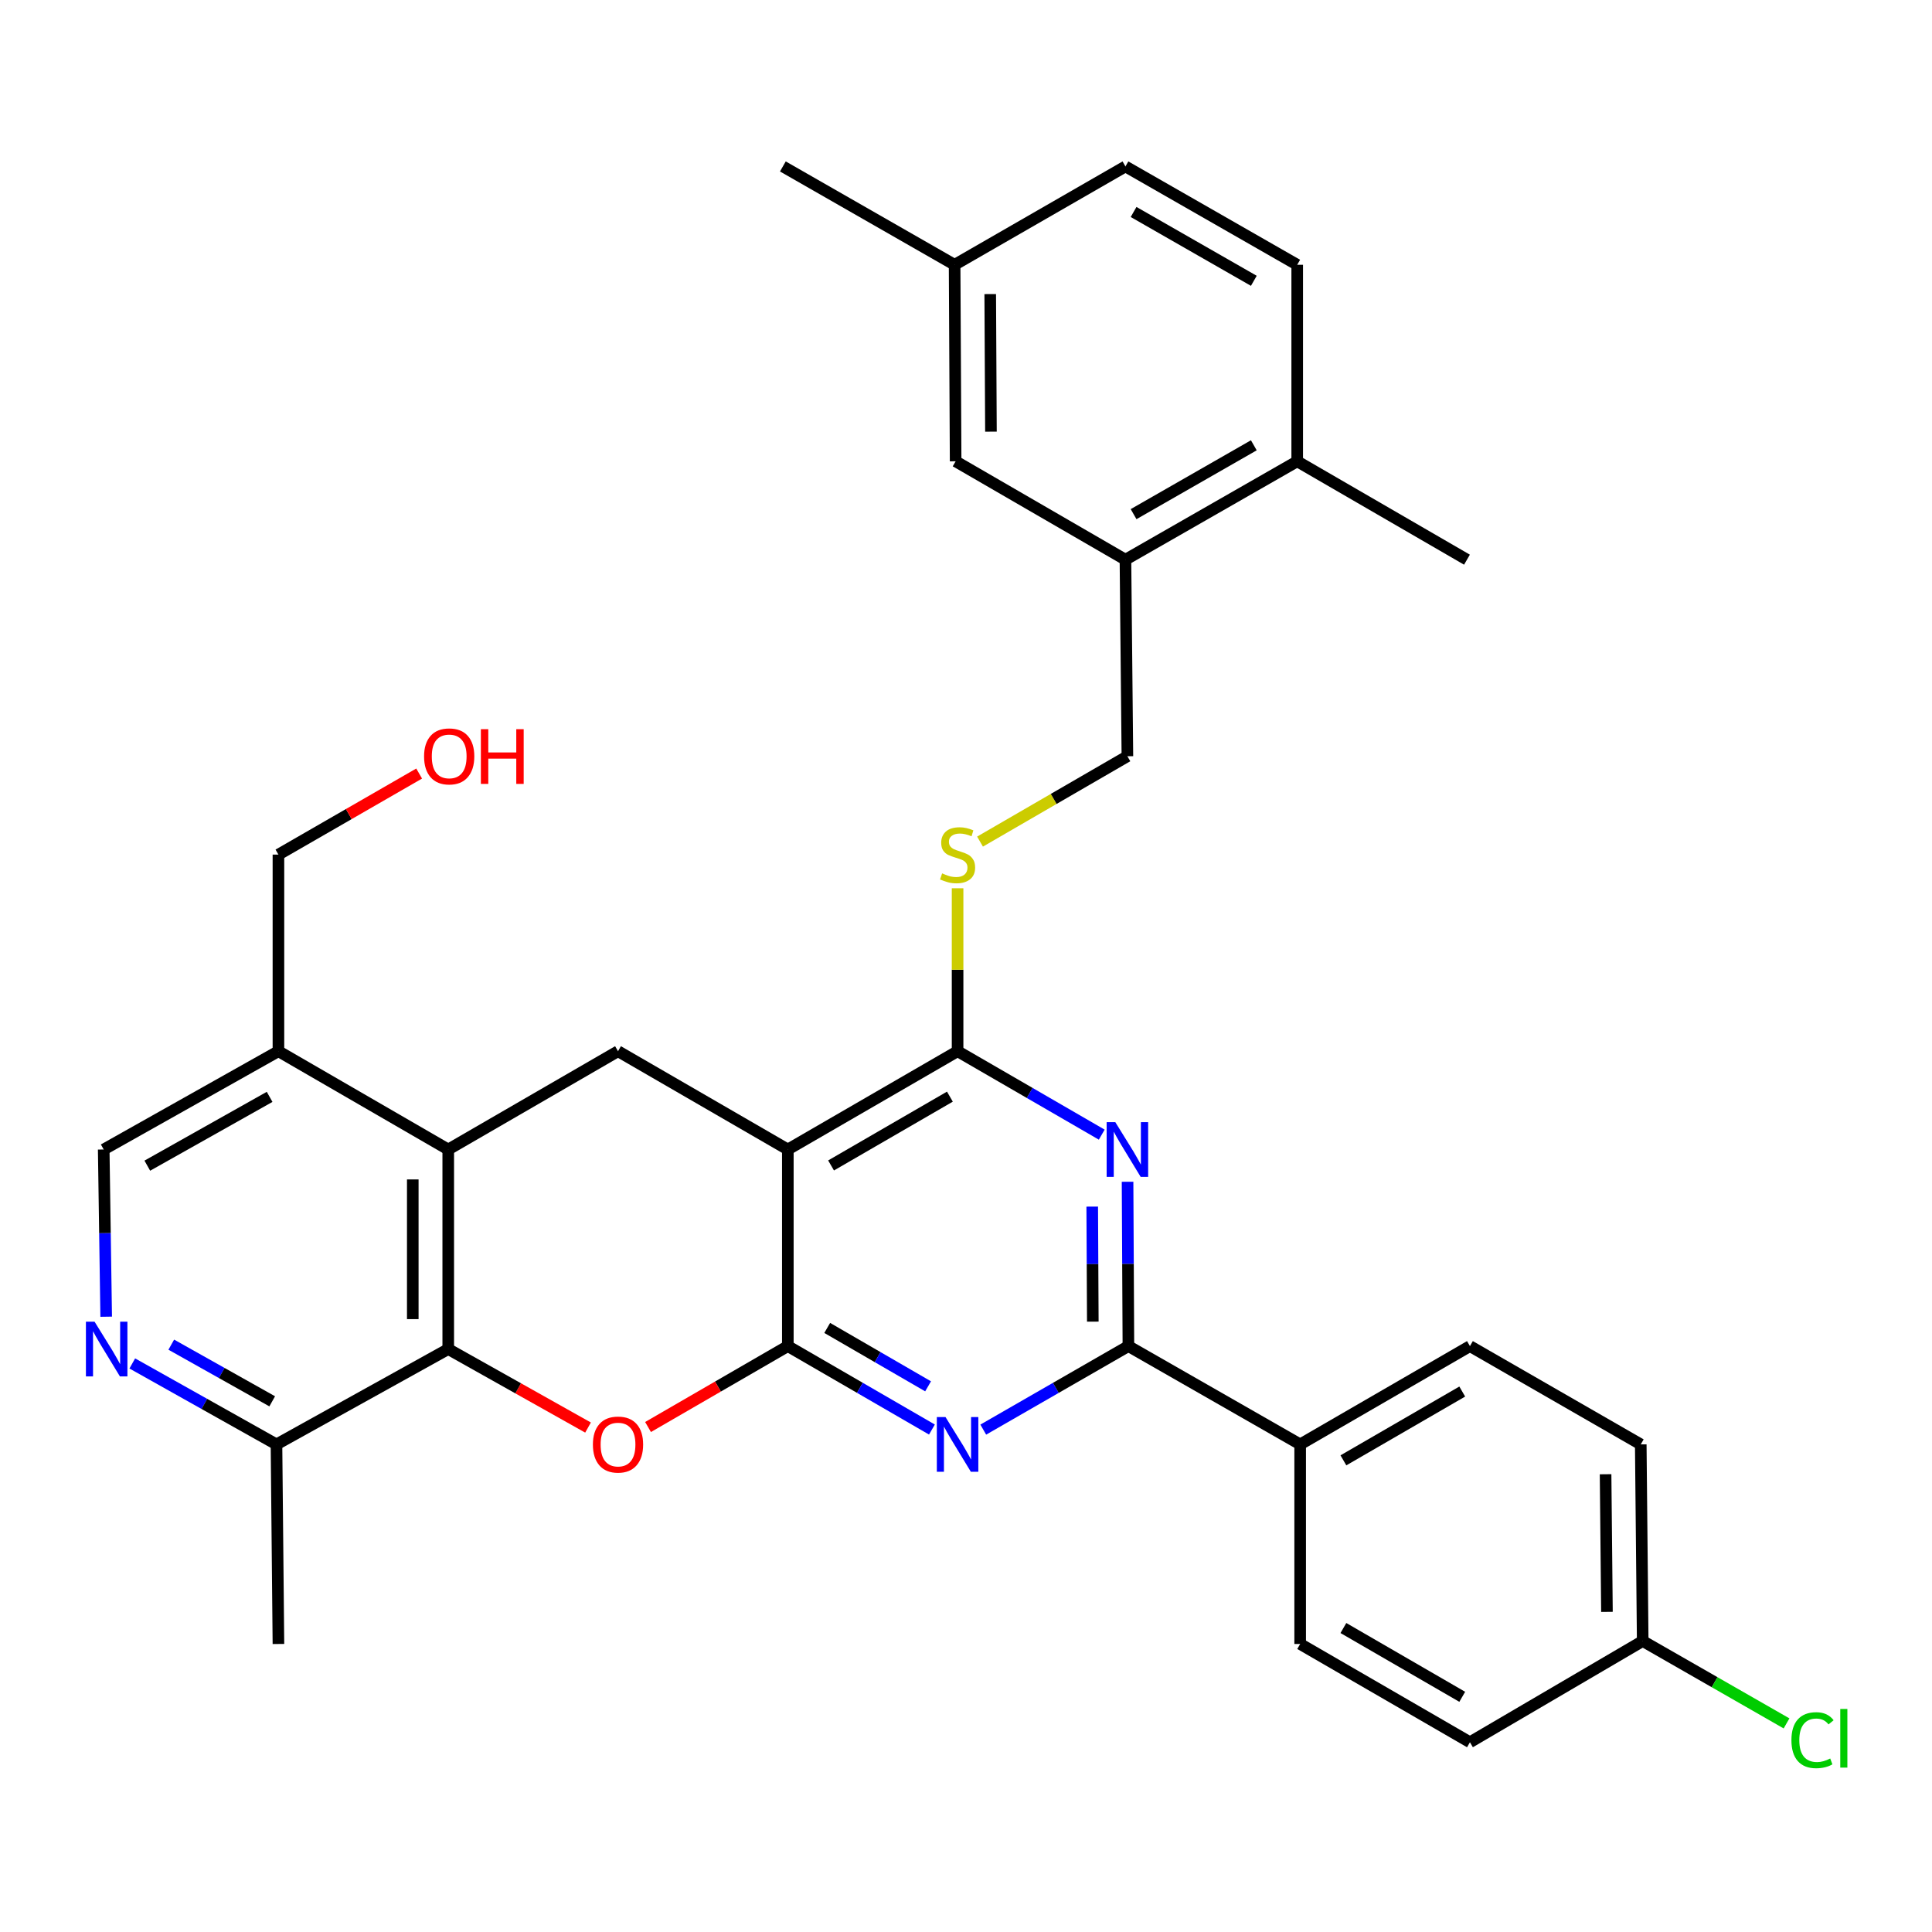 <?xml version='1.0' encoding='iso-8859-1'?>
<svg version='1.1' baseProfile='full'
              xmlns='http://www.w3.org/2000/svg'
                      xmlns:rdkit='http://www.rdkit.org/xml'
                      xmlns:xlink='http://www.w3.org/1999/xlink'
                  xml:space='preserve'
width='1000px' height='1000px' viewBox='0 0 1000 1000'>
<!-- END OF HEADER -->
<rect style='opacity:1.0;fill:#FFFFFF;stroke:none' width='1000' height='1000' x='0' y='0'> </rect>
<path class='bond-0' d='M 407.78,696.743 L 407.78,594.978' style='fill:none;fill-rule:evenodd;stroke:#000000;stroke-width:6px;stroke-linecap:butt;stroke-linejoin:miter;stroke-opacity:1' />
<path class='bond-1' d='M 407.78,696.743 L 445.073,718.335' style='fill:none;fill-rule:evenodd;stroke:#000000;stroke-width:6px;stroke-linecap:butt;stroke-linejoin:miter;stroke-opacity:1' />
<path class='bond-1' d='M 445.073,718.335 L 482.366,739.928' style='fill:none;fill-rule:evenodd;stroke:#0000FF;stroke-width:6px;stroke-linecap:butt;stroke-linejoin:miter;stroke-opacity:1' />
<path class='bond-1' d='M 428.166,687.333 L 454.271,702.448' style='fill:none;fill-rule:evenodd;stroke:#000000;stroke-width:6px;stroke-linecap:butt;stroke-linejoin:miter;stroke-opacity:1' />
<path class='bond-1' d='M 454.271,702.448 L 480.377,717.563' style='fill:none;fill-rule:evenodd;stroke:#0000FF;stroke-width:6px;stroke-linecap:butt;stroke-linejoin:miter;stroke-opacity:1' />
<path class='bond-2' d='M 407.78,696.743 L 371.602,717.682' style='fill:none;fill-rule:evenodd;stroke:#000000;stroke-width:6px;stroke-linecap:butt;stroke-linejoin:miter;stroke-opacity:1' />
<path class='bond-2' d='M 371.602,717.682 L 335.424,738.622' style='fill:none;fill-rule:evenodd;stroke:#FF0000;stroke-width:6px;stroke-linecap:butt;stroke-linejoin:miter;stroke-opacity:1' />
<path class='bond-4' d='M 407.78,594.978 L 495.644,544.105' style='fill:none;fill-rule:evenodd;stroke:#000000;stroke-width:6px;stroke-linecap:butt;stroke-linejoin:miter;stroke-opacity:1' />
<path class='bond-4' d='M 430.158,603.234 L 491.663,567.623' style='fill:none;fill-rule:evenodd;stroke:#000000;stroke-width:6px;stroke-linecap:butt;stroke-linejoin:miter;stroke-opacity:1' />
<path class='bond-8' d='M 407.78,594.978 L 319.885,544.105' style='fill:none;fill-rule:evenodd;stroke:#000000;stroke-width:6px;stroke-linecap:butt;stroke-linejoin:miter;stroke-opacity:1' />
<path class='bond-5' d='M 508.934,739.969 L 546.497,718.356' style='fill:none;fill-rule:evenodd;stroke:#0000FF;stroke-width:6px;stroke-linecap:butt;stroke-linejoin:miter;stroke-opacity:1' />
<path class='bond-5' d='M 546.497,718.356 L 584.059,696.743' style='fill:none;fill-rule:evenodd;stroke:#000000;stroke-width:6px;stroke-linecap:butt;stroke-linejoin:miter;stroke-opacity:1' />
<path class='bond-6' d='M 304.365,738.901 L 268.188,718.587' style='fill:none;fill-rule:evenodd;stroke:#FF0000;stroke-width:6px;stroke-linecap:butt;stroke-linejoin:miter;stroke-opacity:1' />
<path class='bond-6' d='M 268.188,718.587 L 232.01,698.273' style='fill:none;fill-rule:evenodd;stroke:#000000;stroke-width:6px;stroke-linecap:butt;stroke-linejoin:miter;stroke-opacity:1' />
<path class='bond-3' d='M 583.624,611.682 L 583.842,654.212' style='fill:none;fill-rule:evenodd;stroke:#0000FF;stroke-width:6px;stroke-linecap:butt;stroke-linejoin:miter;stroke-opacity:1' />
<path class='bond-3' d='M 583.842,654.212 L 584.059,696.743' style='fill:none;fill-rule:evenodd;stroke:#000000;stroke-width:6px;stroke-linecap:butt;stroke-linejoin:miter;stroke-opacity:1' />
<path class='bond-3' d='M 565.332,624.535 L 565.484,654.306' style='fill:none;fill-rule:evenodd;stroke:#0000FF;stroke-width:6px;stroke-linecap:butt;stroke-linejoin:miter;stroke-opacity:1' />
<path class='bond-3' d='M 565.484,654.306 L 565.636,684.078' style='fill:none;fill-rule:evenodd;stroke:#000000;stroke-width:6px;stroke-linecap:butt;stroke-linejoin:miter;stroke-opacity:1' />
<path class='bond-34' d='M 570.26,587.292 L 532.952,565.698' style='fill:none;fill-rule:evenodd;stroke:#0000FF;stroke-width:6px;stroke-linecap:butt;stroke-linejoin:miter;stroke-opacity:1' />
<path class='bond-34' d='M 532.952,565.698 L 495.644,544.105' style='fill:none;fill-rule:evenodd;stroke:#000000;stroke-width:6px;stroke-linecap:butt;stroke-linejoin:miter;stroke-opacity:1' />
<path class='bond-10' d='M 495.644,544.105 L 495.644,501.934' style='fill:none;fill-rule:evenodd;stroke:#000000;stroke-width:6px;stroke-linecap:butt;stroke-linejoin:miter;stroke-opacity:1' />
<path class='bond-10' d='M 495.644,501.934 L 495.644,459.764' style='fill:none;fill-rule:evenodd;stroke:#CCCC00;stroke-width:6px;stroke-linecap:butt;stroke-linejoin:miter;stroke-opacity:1' />
<path class='bond-14' d='M 584.059,696.743 L 672.964,747.616' style='fill:none;fill-rule:evenodd;stroke:#000000;stroke-width:6px;stroke-linecap:butt;stroke-linejoin:miter;stroke-opacity:1' />
<path class='bond-7' d='M 232.01,698.273 L 232.01,594.978' style='fill:none;fill-rule:evenodd;stroke:#000000;stroke-width:6px;stroke-linecap:butt;stroke-linejoin:miter;stroke-opacity:1' />
<path class='bond-7' d='M 213.652,682.779 L 213.652,610.472' style='fill:none;fill-rule:evenodd;stroke:#000000;stroke-width:6px;stroke-linecap:butt;stroke-linejoin:miter;stroke-opacity:1' />
<path class='bond-12' d='M 232.01,698.273 L 143.106,747.616' style='fill:none;fill-rule:evenodd;stroke:#000000;stroke-width:6px;stroke-linecap:butt;stroke-linejoin:miter;stroke-opacity:1' />
<path class='bond-11' d='M 232.01,594.978 L 144.115,544.105' style='fill:none;fill-rule:evenodd;stroke:#000000;stroke-width:6px;stroke-linecap:butt;stroke-linejoin:miter;stroke-opacity:1' />
<path class='bond-33' d='M 232.01,594.978 L 319.885,544.105' style='fill:none;fill-rule:evenodd;stroke:#000000;stroke-width:6px;stroke-linecap:butt;stroke-linejoin:miter;stroke-opacity:1' />
<path class='bond-9' d='M 68.471,705.717 L 105.788,726.666' style='fill:none;fill-rule:evenodd;stroke:#0000FF;stroke-width:6px;stroke-linecap:butt;stroke-linejoin:miter;stroke-opacity:1' />
<path class='bond-9' d='M 105.788,726.666 L 143.106,747.616' style='fill:none;fill-rule:evenodd;stroke:#000000;stroke-width:6px;stroke-linecap:butt;stroke-linejoin:miter;stroke-opacity:1' />
<path class='bond-9' d='M 88.653,695.993 L 114.775,710.658' style='fill:none;fill-rule:evenodd;stroke:#0000FF;stroke-width:6px;stroke-linecap:butt;stroke-linejoin:miter;stroke-opacity:1' />
<path class='bond-9' d='M 114.775,710.658 L 140.897,725.323' style='fill:none;fill-rule:evenodd;stroke:#000000;stroke-width:6px;stroke-linecap:butt;stroke-linejoin:miter;stroke-opacity:1' />
<path class='bond-15' d='M 54.963,681.53 L 54.322,638.254' style='fill:none;fill-rule:evenodd;stroke:#0000FF;stroke-width:6px;stroke-linecap:butt;stroke-linejoin:miter;stroke-opacity:1' />
<path class='bond-15' d='M 54.322,638.254 L 53.681,594.978' style='fill:none;fill-rule:evenodd;stroke:#000000;stroke-width:6px;stroke-linecap:butt;stroke-linejoin:miter;stroke-opacity:1' />
<path class='bond-16' d='M 507.263,435.609 L 545.401,413.517' style='fill:none;fill-rule:evenodd;stroke:#CCCC00;stroke-width:6px;stroke-linecap:butt;stroke-linejoin:miter;stroke-opacity:1' />
<path class='bond-16' d='M 545.401,413.517 L 583.539,391.426' style='fill:none;fill-rule:evenodd;stroke:#000000;stroke-width:6px;stroke-linecap:butt;stroke-linejoin:miter;stroke-opacity:1' />
<path class='bond-28' d='M 144.115,544.105 L 144.115,442.339' style='fill:none;fill-rule:evenodd;stroke:#000000;stroke-width:6px;stroke-linecap:butt;stroke-linejoin:miter;stroke-opacity:1' />
<path class='bond-35' d='M 144.115,544.105 L 53.681,594.978' style='fill:none;fill-rule:evenodd;stroke:#000000;stroke-width:6px;stroke-linecap:butt;stroke-linejoin:miter;stroke-opacity:1' />
<path class='bond-35' d='M 139.551,567.736 L 76.247,603.347' style='fill:none;fill-rule:evenodd;stroke:#000000;stroke-width:6px;stroke-linecap:butt;stroke-linejoin:miter;stroke-opacity:1' />
<path class='bond-30' d='M 143.106,747.616 L 144.115,850.921' style='fill:none;fill-rule:evenodd;stroke:#000000;stroke-width:6px;stroke-linecap:butt;stroke-linejoin:miter;stroke-opacity:1' />
<path class='bond-13' d='M 582.529,289.691 L 583.539,391.426' style='fill:none;fill-rule:evenodd;stroke:#000000;stroke-width:6px;stroke-linecap:butt;stroke-linejoin:miter;stroke-opacity:1' />
<path class='bond-17' d='M 582.529,289.691 L 671.434,238.778' style='fill:none;fill-rule:evenodd;stroke:#000000;stroke-width:6px;stroke-linecap:butt;stroke-linejoin:miter;stroke-opacity:1' />
<path class='bond-17' d='M 586.742,266.123 L 648.975,230.484' style='fill:none;fill-rule:evenodd;stroke:#000000;stroke-width:6px;stroke-linecap:butt;stroke-linejoin:miter;stroke-opacity:1' />
<path class='bond-18' d='M 582.529,289.691 L 494.634,238.778' style='fill:none;fill-rule:evenodd;stroke:#000000;stroke-width:6px;stroke-linecap:butt;stroke-linejoin:miter;stroke-opacity:1' />
<path class='bond-19' d='M 672.964,747.616 L 760.838,696.743' style='fill:none;fill-rule:evenodd;stroke:#000000;stroke-width:6px;stroke-linecap:butt;stroke-linejoin:miter;stroke-opacity:1' />
<path class='bond-19' d='M 695.343,755.873 L 756.855,720.262' style='fill:none;fill-rule:evenodd;stroke:#000000;stroke-width:6px;stroke-linecap:butt;stroke-linejoin:miter;stroke-opacity:1' />
<path class='bond-20' d='M 672.964,747.616 L 672.964,850.921' style='fill:none;fill-rule:evenodd;stroke:#000000;stroke-width:6px;stroke-linecap:butt;stroke-linejoin:miter;stroke-opacity:1' />
<path class='bond-21' d='M 671.434,238.778 L 671.434,137.053' style='fill:none;fill-rule:evenodd;stroke:#000000;stroke-width:6px;stroke-linecap:butt;stroke-linejoin:miter;stroke-opacity:1' />
<path class='bond-31' d='M 671.434,238.778 L 759.298,289.691' style='fill:none;fill-rule:evenodd;stroke:#000000;stroke-width:6px;stroke-linecap:butt;stroke-linejoin:miter;stroke-opacity:1' />
<path class='bond-22' d='M 494.634,238.778 L 494.104,137.053' style='fill:none;fill-rule:evenodd;stroke:#000000;stroke-width:6px;stroke-linecap:butt;stroke-linejoin:miter;stroke-opacity:1' />
<path class='bond-22' d='M 512.913,223.423 L 512.541,152.216' style='fill:none;fill-rule:evenodd;stroke:#000000;stroke-width:6px;stroke-linecap:butt;stroke-linejoin:miter;stroke-opacity:1' />
<path class='bond-25' d='M 760.838,696.743 L 849.253,747.616' style='fill:none;fill-rule:evenodd;stroke:#000000;stroke-width:6px;stroke-linecap:butt;stroke-linejoin:miter;stroke-opacity:1' />
<path class='bond-24' d='M 672.964,850.921 L 760.838,901.784' style='fill:none;fill-rule:evenodd;stroke:#000000;stroke-width:6px;stroke-linecap:butt;stroke-linejoin:miter;stroke-opacity:1' />
<path class='bond-24' d='M 695.341,842.662 L 756.853,878.266' style='fill:none;fill-rule:evenodd;stroke:#000000;stroke-width:6px;stroke-linecap:butt;stroke-linejoin:miter;stroke-opacity:1' />
<path class='bond-37' d='M 671.434,137.053 L 582.529,86.15' style='fill:none;fill-rule:evenodd;stroke:#000000;stroke-width:6px;stroke-linecap:butt;stroke-linejoin:miter;stroke-opacity:1' />
<path class='bond-37' d='M 648.976,145.349 L 586.743,109.717' style='fill:none;fill-rule:evenodd;stroke:#000000;stroke-width:6px;stroke-linecap:butt;stroke-linejoin:miter;stroke-opacity:1' />
<path class='bond-26' d='M 494.104,137.053 L 582.529,86.15' style='fill:none;fill-rule:evenodd;stroke:#000000;stroke-width:6px;stroke-linecap:butt;stroke-linejoin:miter;stroke-opacity:1' />
<path class='bond-32' d='M 494.104,137.053 L 405.21,86.15' style='fill:none;fill-rule:evenodd;stroke:#000000;stroke-width:6px;stroke-linecap:butt;stroke-linejoin:miter;stroke-opacity:1' />
<path class='bond-23' d='M 850.263,849.391 L 760.838,901.784' style='fill:none;fill-rule:evenodd;stroke:#000000;stroke-width:6px;stroke-linecap:butt;stroke-linejoin:miter;stroke-opacity:1' />
<path class='bond-27' d='M 850.263,849.391 L 887.484,870.71' style='fill:none;fill-rule:evenodd;stroke:#000000;stroke-width:6px;stroke-linecap:butt;stroke-linejoin:miter;stroke-opacity:1' />
<path class='bond-27' d='M 887.484,870.71 L 924.706,892.029' style='fill:none;fill-rule:evenodd;stroke:#00CC00;stroke-width:6px;stroke-linecap:butt;stroke-linejoin:miter;stroke-opacity:1' />
<path class='bond-36' d='M 850.263,849.391 L 849.253,747.616' style='fill:none;fill-rule:evenodd;stroke:#000000;stroke-width:6px;stroke-linecap:butt;stroke-linejoin:miter;stroke-opacity:1' />
<path class='bond-36' d='M 831.754,834.307 L 831.047,763.064' style='fill:none;fill-rule:evenodd;stroke:#000000;stroke-width:6px;stroke-linecap:butt;stroke-linejoin:miter;stroke-opacity:1' />
<path class='bond-29' d='M 144.115,442.339 L 180.533,421.361' style='fill:none;fill-rule:evenodd;stroke:#000000;stroke-width:6px;stroke-linecap:butt;stroke-linejoin:miter;stroke-opacity:1' />
<path class='bond-29' d='M 180.533,421.361 L 216.95,400.384' style='fill:none;fill-rule:evenodd;stroke:#FF0000;stroke-width:6px;stroke-linecap:butt;stroke-linejoin:miter;stroke-opacity:1' />
<path  class='atom-2' d='M 489.384 733.456
L 498.664 748.456
Q 499.584 749.936, 501.064 752.616
Q 502.544 755.296, 502.624 755.456
L 502.624 733.456
L 506.384 733.456
L 506.384 761.776
L 502.504 761.776
L 492.544 745.376
Q 491.384 743.456, 490.144 741.256
Q 488.944 739.056, 488.584 738.376
L 488.584 761.776
L 484.904 761.776
L 484.904 733.456
L 489.384 733.456
' fill='#0000FF'/>
<path  class='atom-3' d='M 306.885 747.696
Q 306.885 740.896, 310.245 737.096
Q 313.605 733.296, 319.885 733.296
Q 326.165 733.296, 329.525 737.096
Q 332.885 740.896, 332.885 747.696
Q 332.885 754.576, 329.485 758.496
Q 326.085 762.376, 319.885 762.376
Q 313.645 762.376, 310.245 758.496
Q 306.885 754.616, 306.885 747.696
M 319.885 759.176
Q 324.205 759.176, 326.525 756.296
Q 328.885 753.376, 328.885 747.696
Q 328.885 742.136, 326.525 739.336
Q 324.205 736.496, 319.885 736.496
Q 315.565 736.496, 313.205 739.296
Q 310.885 742.096, 310.885 747.696
Q 310.885 753.416, 313.205 756.296
Q 315.565 759.176, 319.885 759.176
' fill='#FF0000'/>
<path  class='atom-4' d='M 577.279 580.818
L 586.559 595.818
Q 587.479 597.298, 588.959 599.978
Q 590.439 602.658, 590.519 602.818
L 590.519 580.818
L 594.279 580.818
L 594.279 609.138
L 590.399 609.138
L 580.439 592.738
Q 579.279 590.818, 578.039 588.618
Q 576.839 586.418, 576.479 585.738
L 576.479 609.138
L 572.799 609.138
L 572.799 580.818
L 577.279 580.818
' fill='#0000FF'/>
<path  class='atom-10' d='M 48.951 684.113
L 58.231 699.113
Q 59.151 700.593, 60.631 703.273
Q 62.111 705.953, 62.191 706.113
L 62.191 684.113
L 65.951 684.113
L 65.951 712.433
L 62.071 712.433
L 52.111 696.033
Q 50.951 694.113, 49.711 691.913
Q 48.511 689.713, 48.151 689.033
L 48.151 712.433
L 44.471 712.433
L 44.471 684.113
L 48.951 684.113
' fill='#0000FF'/>
<path  class='atom-11' d='M 487.644 452.059
Q 487.964 452.179, 489.284 452.739
Q 490.604 453.299, 492.044 453.659
Q 493.524 453.979, 494.964 453.979
Q 497.644 453.979, 499.204 452.699
Q 500.764 451.379, 500.764 449.099
Q 500.764 447.539, 499.964 446.579
Q 499.204 445.619, 498.004 445.099
Q 496.804 444.579, 494.804 443.979
Q 492.284 443.219, 490.764 442.499
Q 489.284 441.779, 488.204 440.259
Q 487.164 438.739, 487.164 436.179
Q 487.164 432.619, 489.564 430.419
Q 492.004 428.219, 496.804 428.219
Q 500.084 428.219, 503.804 429.779
L 502.884 432.859
Q 499.484 431.459, 496.924 431.459
Q 494.164 431.459, 492.644 432.619
Q 491.124 433.739, 491.164 435.699
Q 491.164 437.219, 491.924 438.139
Q 492.724 439.059, 493.844 439.579
Q 495.004 440.099, 496.924 440.699
Q 499.484 441.499, 501.004 442.299
Q 502.524 443.099, 503.604 444.739
Q 504.724 446.339, 504.724 449.099
Q 504.724 453.019, 502.084 455.139
Q 499.484 457.219, 495.124 457.219
Q 492.604 457.219, 490.684 456.659
Q 488.804 456.139, 486.564 455.219
L 487.644 452.059
' fill='#CCCC00'/>
<path  class='atom-28' d='M 927.238 900.714
Q 927.238 893.674, 930.518 889.994
Q 933.838 886.274, 940.118 886.274
Q 945.958 886.274, 949.078 890.394
L 946.438 892.554
Q 944.158 889.554, 940.118 889.554
Q 935.838 889.554, 933.558 892.434
Q 931.318 895.274, 931.318 900.714
Q 931.318 906.314, 933.638 909.194
Q 935.998 912.074, 940.558 912.074
Q 943.678 912.074, 947.318 910.194
L 948.438 913.194
Q 946.958 914.154, 944.718 914.714
Q 942.478 915.274, 939.998 915.274
Q 933.838 915.274, 930.518 911.514
Q 927.238 907.754, 927.238 900.714
' fill='#00CC00'/>
<path  class='atom-28' d='M 952.518 884.554
L 956.198 884.554
L 956.198 914.914
L 952.518 914.914
L 952.518 884.554
' fill='#00CC00'/>
<path  class='atom-30' d='M 219.5 391.506
Q 219.5 384.706, 222.86 380.906
Q 226.22 377.106, 232.5 377.106
Q 238.78 377.106, 242.14 380.906
Q 245.5 384.706, 245.5 391.506
Q 245.5 398.386, 242.1 402.306
Q 238.7 406.186, 232.5 406.186
Q 226.26 406.186, 222.86 402.306
Q 219.5 398.426, 219.5 391.506
M 232.5 402.986
Q 236.82 402.986, 239.14 400.106
Q 241.5 397.186, 241.5 391.506
Q 241.5 385.946, 239.14 383.146
Q 236.82 380.306, 232.5 380.306
Q 228.18 380.306, 225.82 383.106
Q 223.5 385.906, 223.5 391.506
Q 223.5 397.226, 225.82 400.106
Q 228.18 402.986, 232.5 402.986
' fill='#FF0000'/>
<path  class='atom-30' d='M 248.9 377.426
L 252.74 377.426
L 252.74 389.466
L 267.22 389.466
L 267.22 377.426
L 271.06 377.426
L 271.06 405.746
L 267.22 405.746
L 267.22 392.666
L 252.74 392.666
L 252.74 405.746
L 248.9 405.746
L 248.9 377.426
' fill='#FF0000'/>
</svg>
